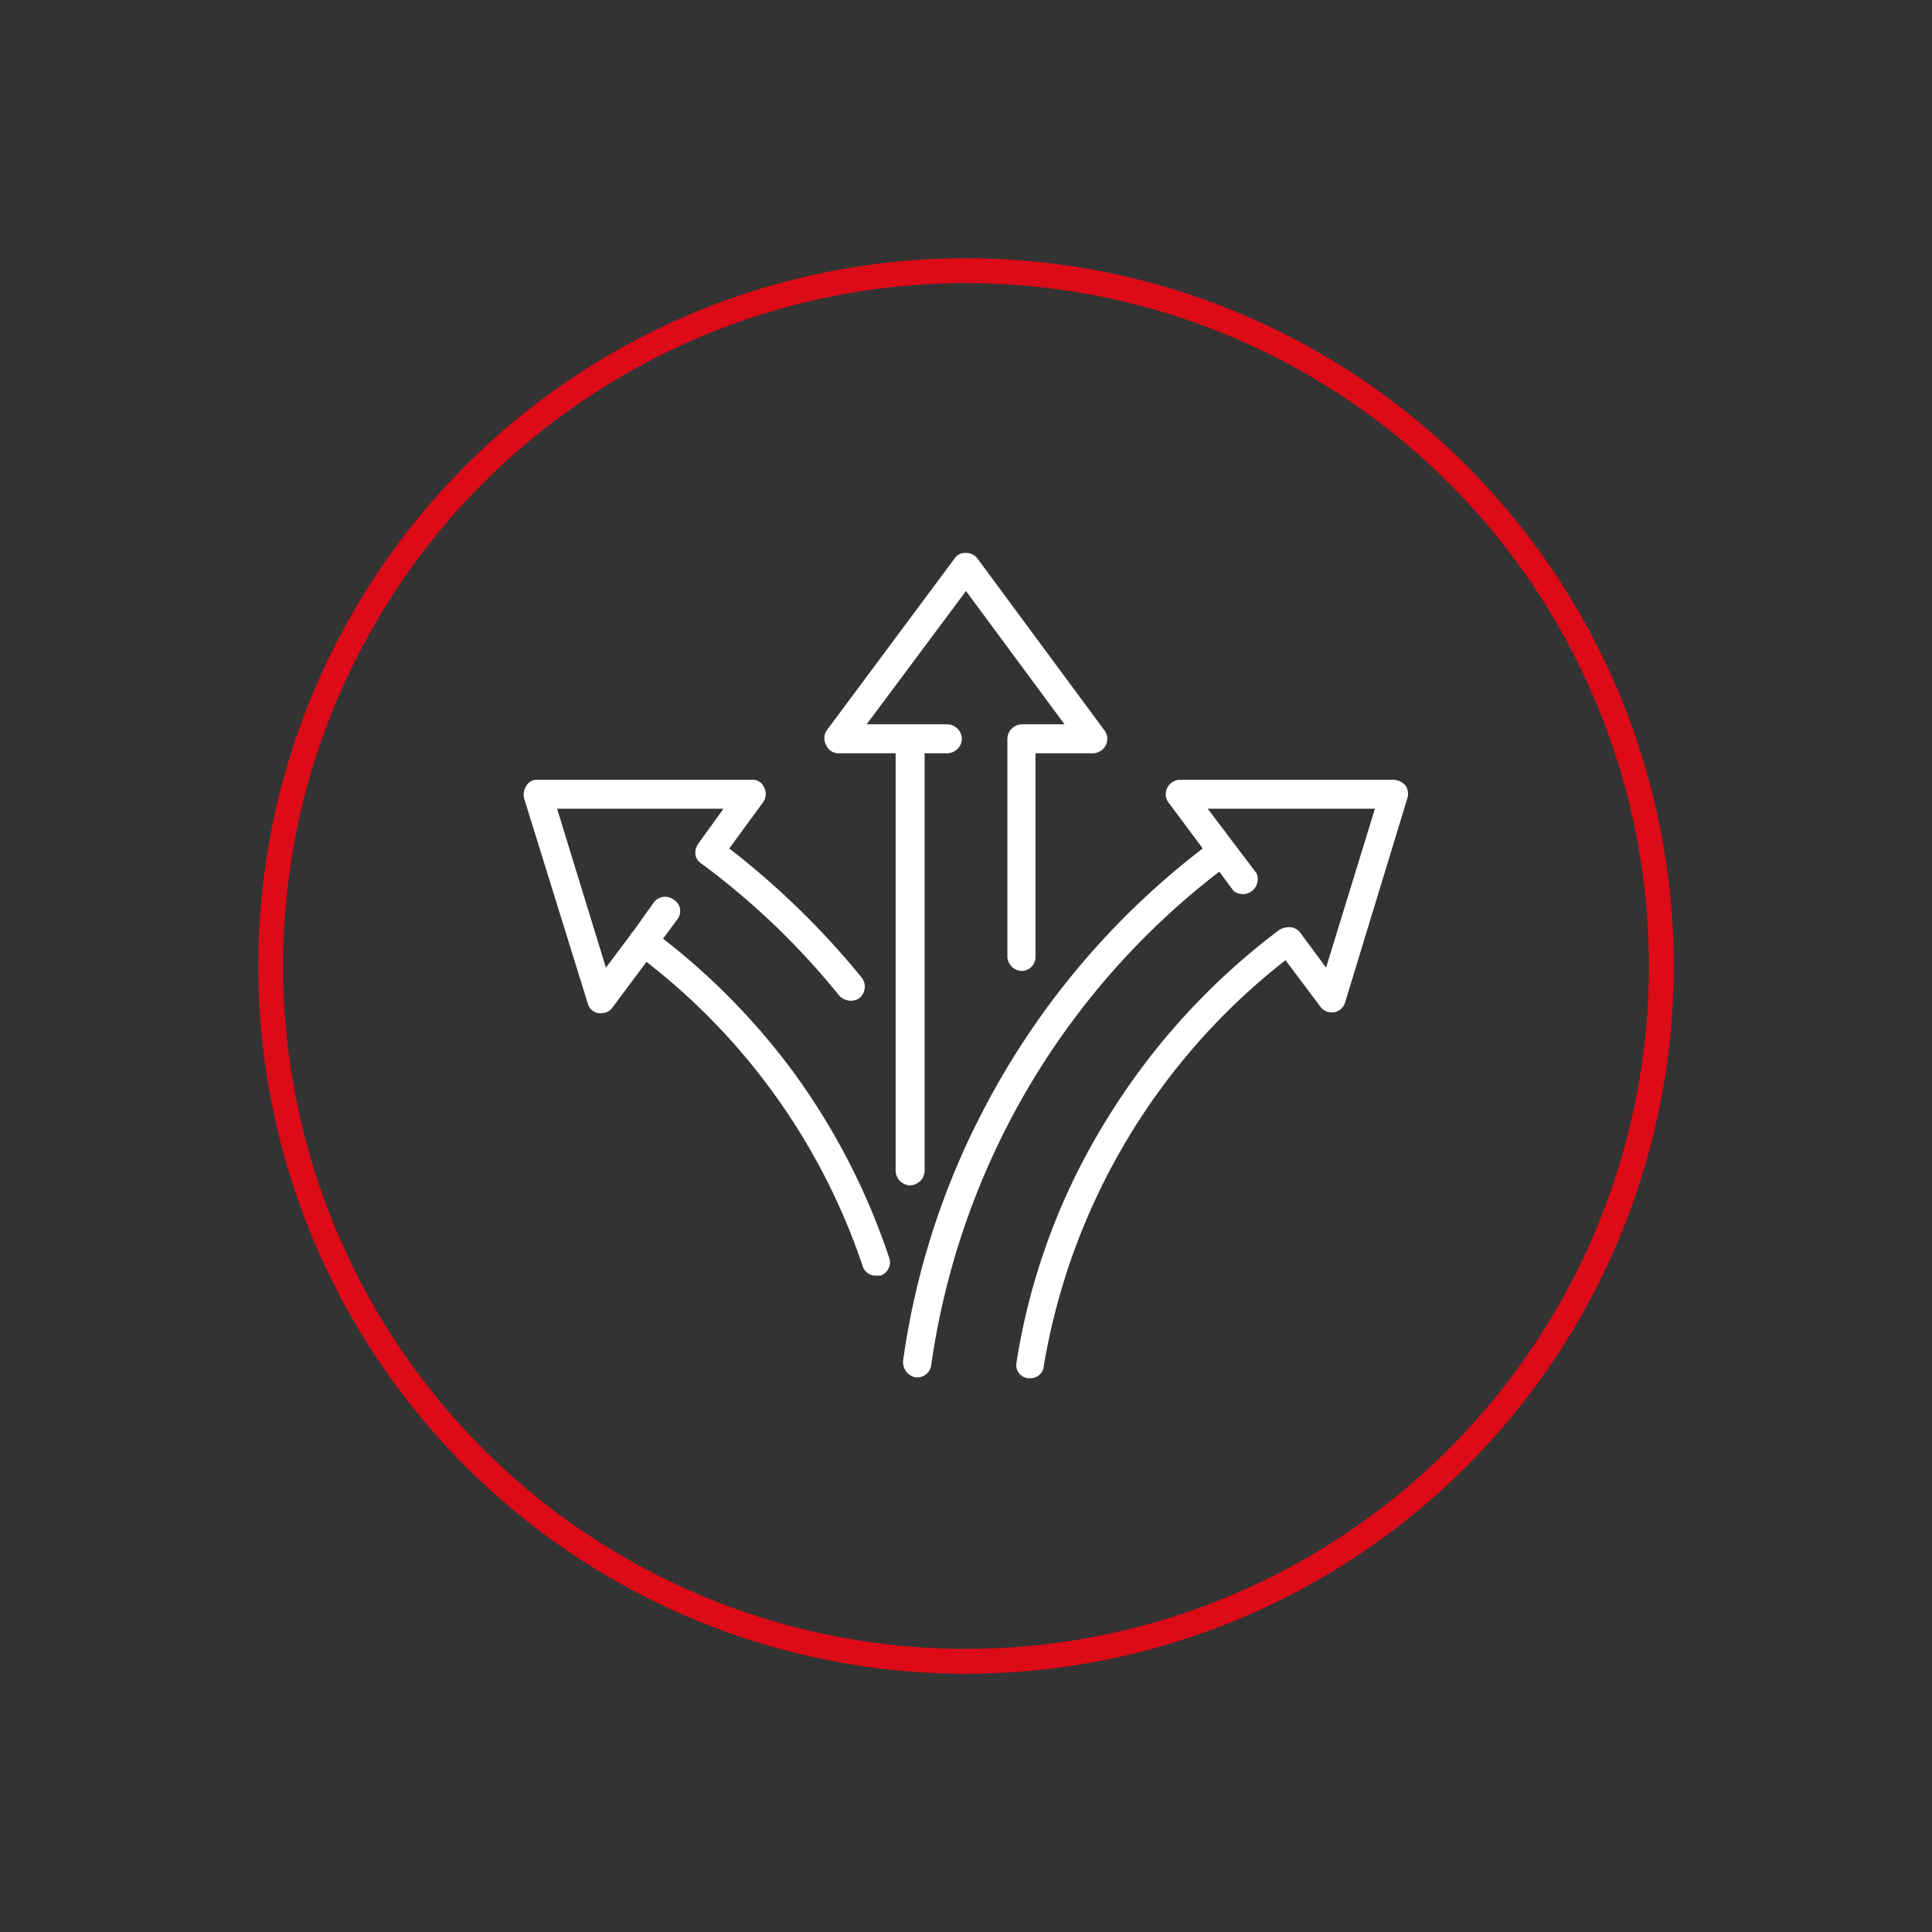 <svg id="Layer_1" data-name="Layer 1" xmlns="http://www.w3.org/2000/svg" viewBox="0 0 233.4 233.4"><rect x="0" y="0" width="233.4" height="233.4" fill="#333333" stroke="none"/><defs><style>.cls-1,.cls-2{fill:none;}.cls-2{stroke:#dd0a17;stroke-width:3px;}.cls-3{fill:#fff;}</style></defs><g id="Ellipse_2" data-name="Ellipse 2"><circle class="cls-1" cx="116.7" cy="116.7" r="85.5"/><circle class="cls-2" cx="116.7" cy="116.7" r="84"/></g><path class="cls-3" d="M111.7,141.4V91h2.8a1.8,1.8,0,0,0,1.7-1.7,1.8,1.8,0,0,0-1.7-1.8h-9.8l12-16.1,11.9,16.1h-5.2a1.8,1.8,0,0,0-1.7,1.8v26.3a1.8,1.8,0,0,0,1.7,1.7,1.7,1.7,0,0,0,1.7-1.7V91h7a1.8,1.8,0,0,0,1.5-1,1.7,1.7,0,0,0-.2-1.8L118.1,67.5a1.7,1.7,0,0,0-1.4-.7,1.5,1.5,0,0,0-1.4.7L99.9,88.2a1.7,1.7,0,0,0-.1,1.8,1.6,1.6,0,0,0,1.5,1h6.9v50.4a1.8,1.8,0,0,0,1.7,1.8A1.8,1.8,0,0,0,111.7,141.4Z"/><path class="cls-3" d="M96.2,130a81.8,81.8,0,0,0-16.1-16.6l1.7-2.3a1.6,1.6,0,0,0-.4-2.4,1.7,1.7,0,0,0-2.4.3l-2.5,3.5-.2.2c0,.1-.1.1-.1.2l-3,4L67.3,97.7H87.4l-3.1,4.3A2,2,0,0,0,84,103a1.5,1.5,0,0,0,.7,1.3,90.3,90.3,0,0,1,16.7,16,2,2,0,0,0,1.4.6,1.9,1.9,0,0,0,1-.3,1.8,1.8,0,0,0,.3-2.5,98.4,98.4,0,0,0-16-15.6l4.1-5.6a1.7,1.7,0,0,0,.1-1.8,1.5,1.5,0,0,0-1.5-.9H65a1.5,1.5,0,0,0-1.4.7,2,2,0,0,0-.3,1.5L71,121.2a1.6,1.6,0,0,0,1.3,1.2h.3a1.6,1.6,0,0,0,1.4-.7l4.1-5.5a78,78,0,0,1,26.1,36.7,1.6,1.6,0,0,0,1.6,1.2h.6a1.7,1.7,0,0,0,1-2.2A81.9,81.9,0,0,0,96.2,130Z"/><path class="cls-3" d="M169.8,94.9a2.1,2.1,0,0,0-1.4-.7H142.5a1.8,1.8,0,0,0-1.5,1,1.7,1.7,0,0,0,.2,1.8l4.1,5.5a95,95,0,0,0-26.6,31.8,93,93,0,0,0-9.6,30.1,1.9,1.9,0,0,0,1.5,2h.2a1.7,1.7,0,0,0,1.7-1.5,91.4,91.4,0,0,1,34.8-59.6l1.7,2.3a1.8,1.8,0,0,0,2.8-2.1l-5.9-7.8h20.2l-5.9,19.2-3.1-4.2a1.7,1.7,0,0,0-1.3-.7,2.7,2.7,0,0,0-1.2.3,82.7,82.7,0,0,0-21,23.1,78.8,78.8,0,0,0-10.8,29.2,1.6,1.6,0,0,0,1.4,1.9h.3a1.6,1.6,0,0,0,1.6-1.5,78.7,78.7,0,0,1,29.2-49l4.2,5.6a1.7,1.7,0,0,0,1.3.7h.3a1.7,1.7,0,0,0,1.4-1.2L170,96.5A1.8,1.8,0,0,0,169.8,94.9Z"/></svg>